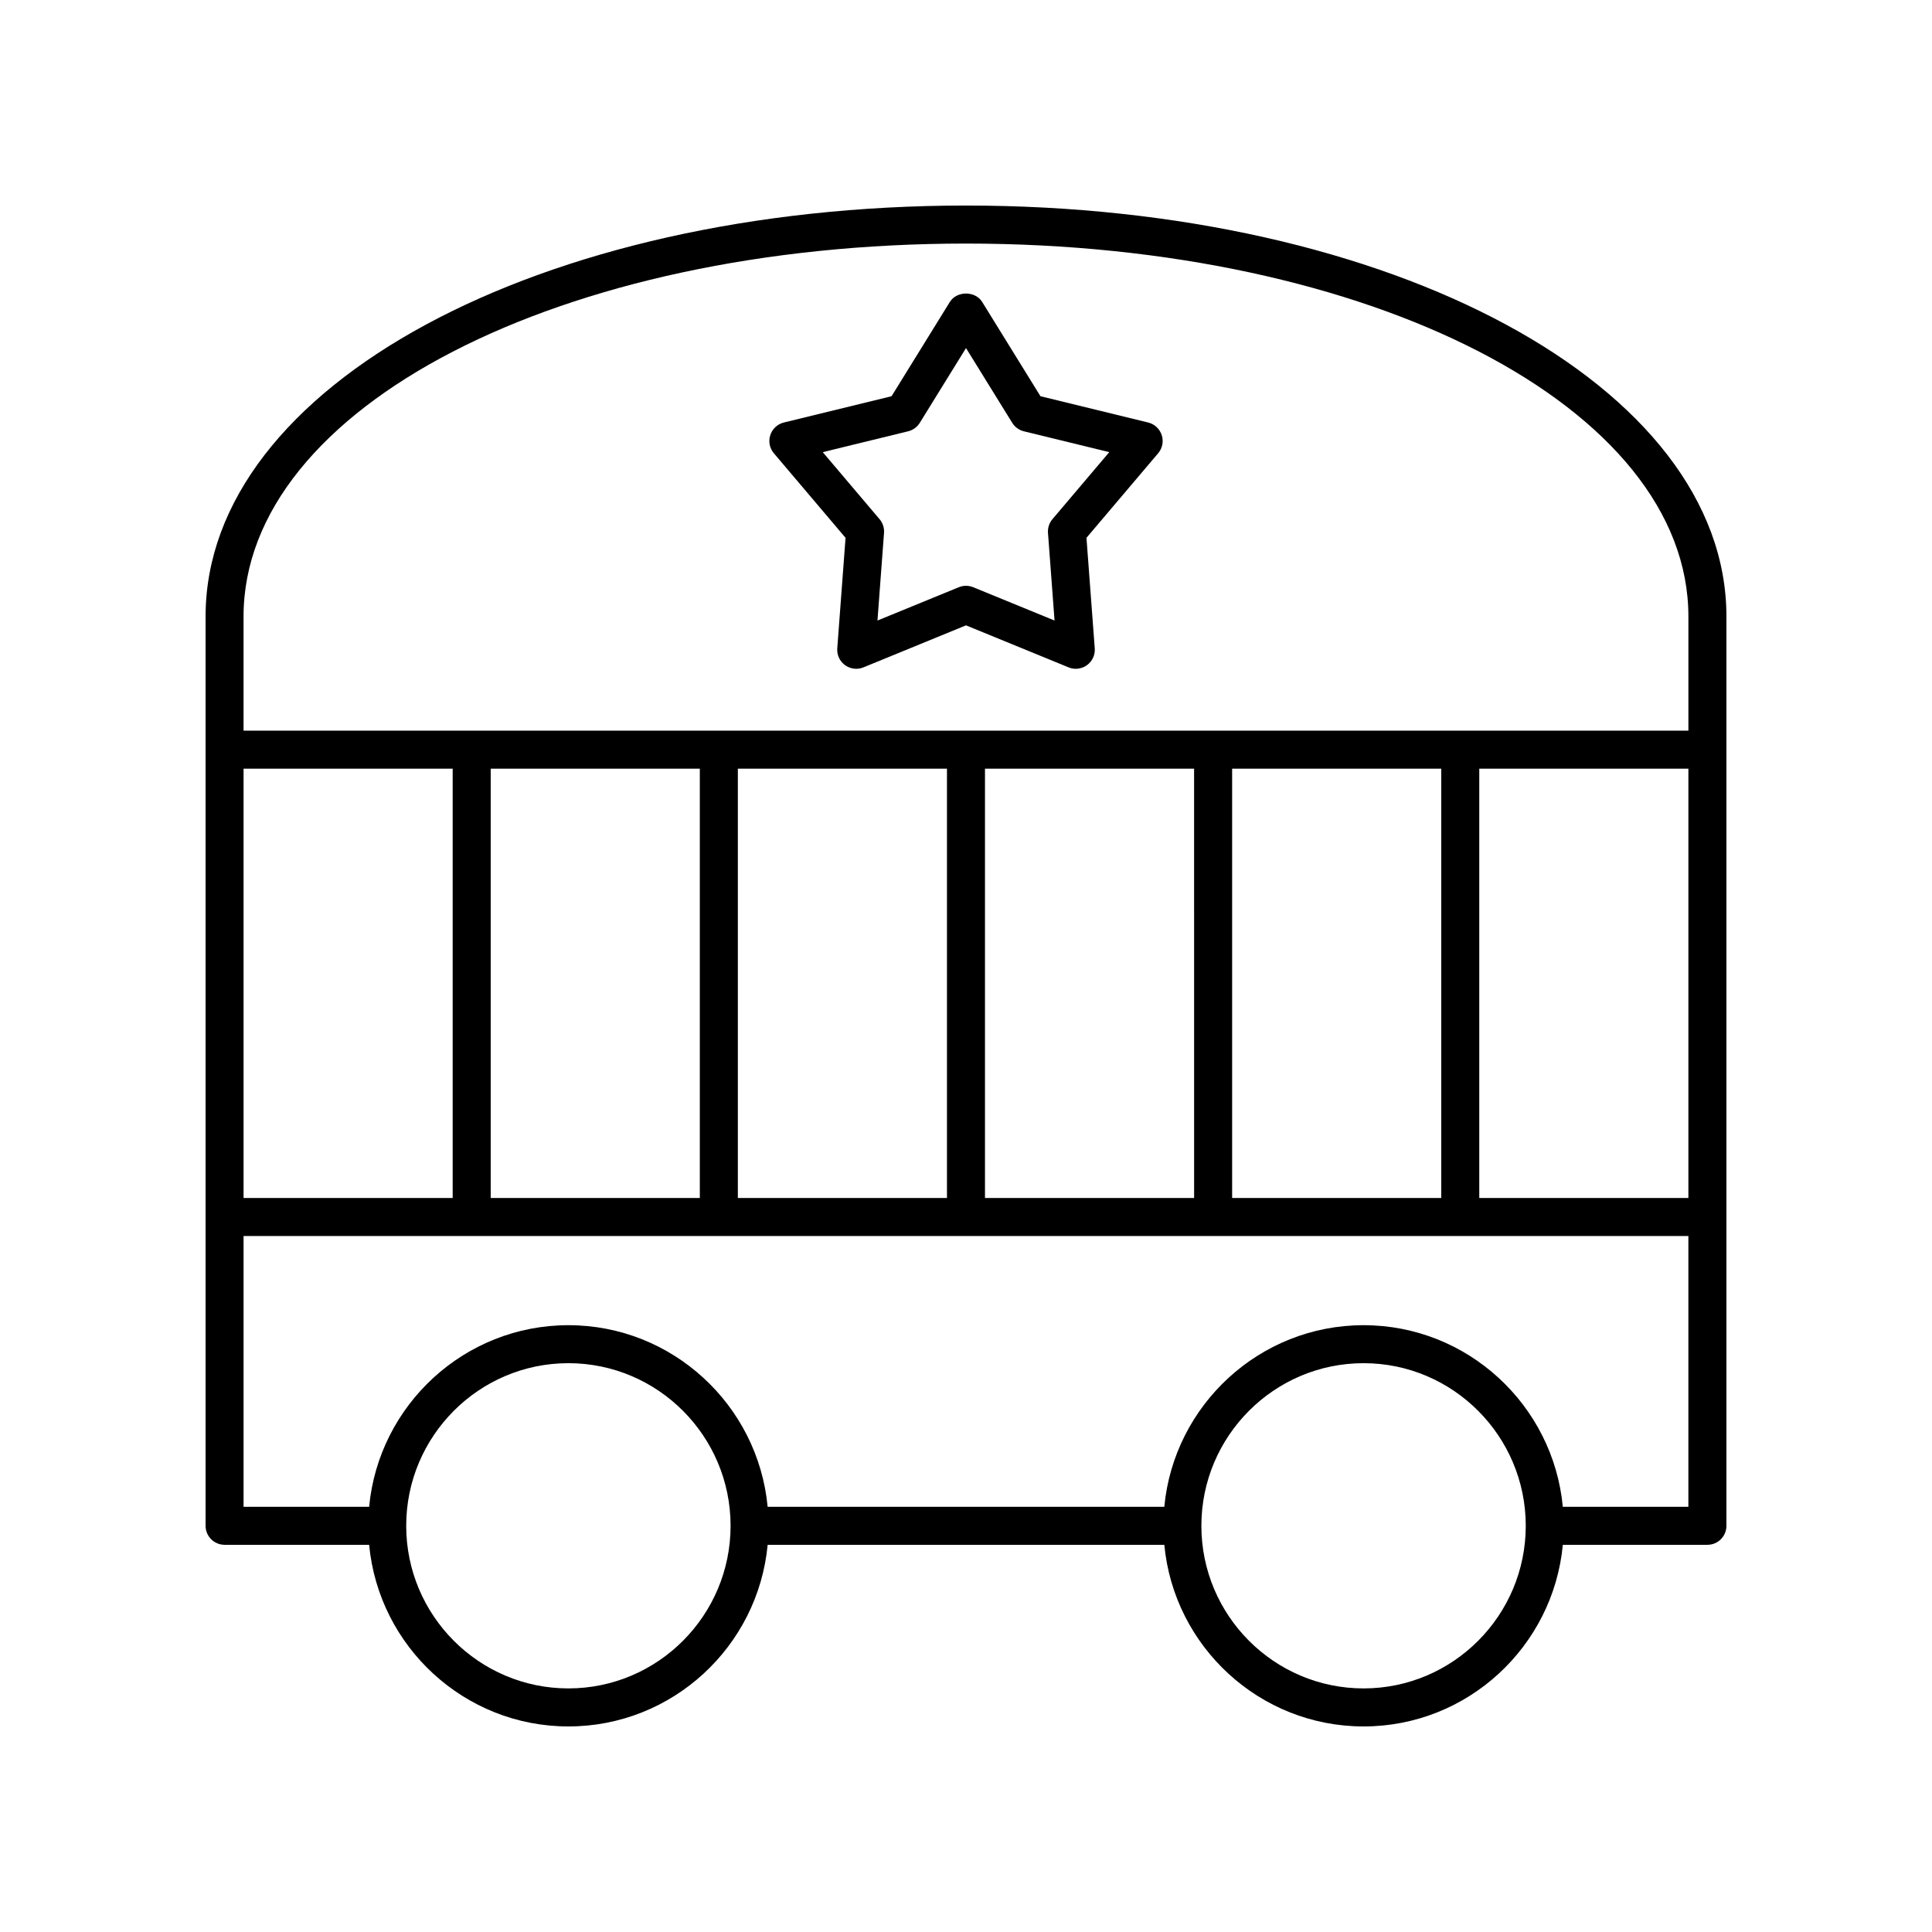 <?xml version="1.0" encoding="UTF-8"?>
<!-- Uploaded to: SVG Repo, www.svgrepo.com, Generator: SVG Repo Mixer Tools -->
<svg fill="#000000" width="800px" height="800px" version="1.1" viewBox="144 144 512 512" xmlns="http://www.w3.org/2000/svg">
 <g>
  <path d="m203.51 553.39h38.316c2.543 26.961 25.246 48.133 52.809 48.133 27.559 0 50.258-21.168 52.801-48.129h105.12c2.543 26.957 25.246 48.129 52.809 48.129 27.559 0 50.258-21.168 52.801-48.129l38.316-0.004c2.785 0 5.039-2.254 5.039-5.039v-240.96c0-61.078-88.523-108.92-201.52-108.92-113 0-201.52 47.844-201.52 108.92v240.96c0 2.781 2.25 5.035 5.035 5.035zm387.93-91.914h-55.418v-113.77h55.418zm-65.496 0h-55.418v-113.77h55.418zm-65.492 0h-55.422v-113.77h55.418zm-65.496 0h-55.418v-113.77h55.418zm-65.496 0h-55.418v-113.77h55.418zm-65.496 0h-55.418v-113.77h55.418zm30.668 129.97c-23.703 0-42.984-19.332-42.984-43.094 0-23.762 19.281-43.094 42.984-43.094 23.699 0 42.98 19.332 42.98 43.094 0 23.766-19.281 43.094-42.98 43.094zm210.73 0c-23.703 0-42.984-19.332-42.984-43.094 0-23.762 19.281-43.094 42.984-43.094 23.699 0 42.98 19.332 42.98 43.094 0 23.766-19.281 43.094-42.98 43.094zm52.801-48.129c-2.543-26.961-25.246-48.129-52.801-48.129-27.562 0-50.266 21.168-52.809 48.129h-105.12c-2.543-26.961-25.246-48.129-52.801-48.129-27.562 0-50.266 21.168-52.809 48.129h-33.277v-71.762h382.89v71.762zm-158.17-334.77c107.36 0 191.45 43.418 191.45 98.844v30.234h-382.9v-30.234c0-55.426 84.094-98.844 191.45-98.844z"/>
  <path d="m368.08 286.53-2.195 29.293c-0.133 1.742 0.648 3.426 2.062 4.453 1.418 1.023 3.258 1.25 4.871 0.586l27.184-11.137 27.184 11.137c0.613 0.254 1.266 0.375 1.91 0.375 1.047 0 2.086-0.328 2.961-0.961 1.41-1.027 2.195-2.711 2.062-4.453l-2.195-29.293 18.996-22.41c1.133-1.332 1.492-3.152 0.949-4.812-0.543-1.66-1.898-2.922-3.598-3.34l-28.539-6.965-15.445-24.984c-1.84-2.973-6.731-2.973-8.57 0l-15.445 24.984-28.539 6.965c-1.699 0.414-3.055 1.676-3.598 3.34-0.543 1.66-0.184 3.484 0.949 4.812zm16.586-28.23c1.285-0.316 2.394-1.121 3.09-2.246l12.246-19.809 12.246 19.809c0.695 1.125 1.805 1.93 3.09 2.246l22.629 5.523-15.059 17.766c-0.855 1.008-1.277 2.316-1.18 3.633l1.738 23.227-21.551-8.828c-0.609-0.25-1.258-0.375-1.91-0.375-0.648 0-1.301 0.125-1.91 0.375l-21.555 8.828 1.738-23.227c0.098-1.32-0.324-2.625-1.18-3.633l-15.059-17.766z"/>
 </g>
</svg>
